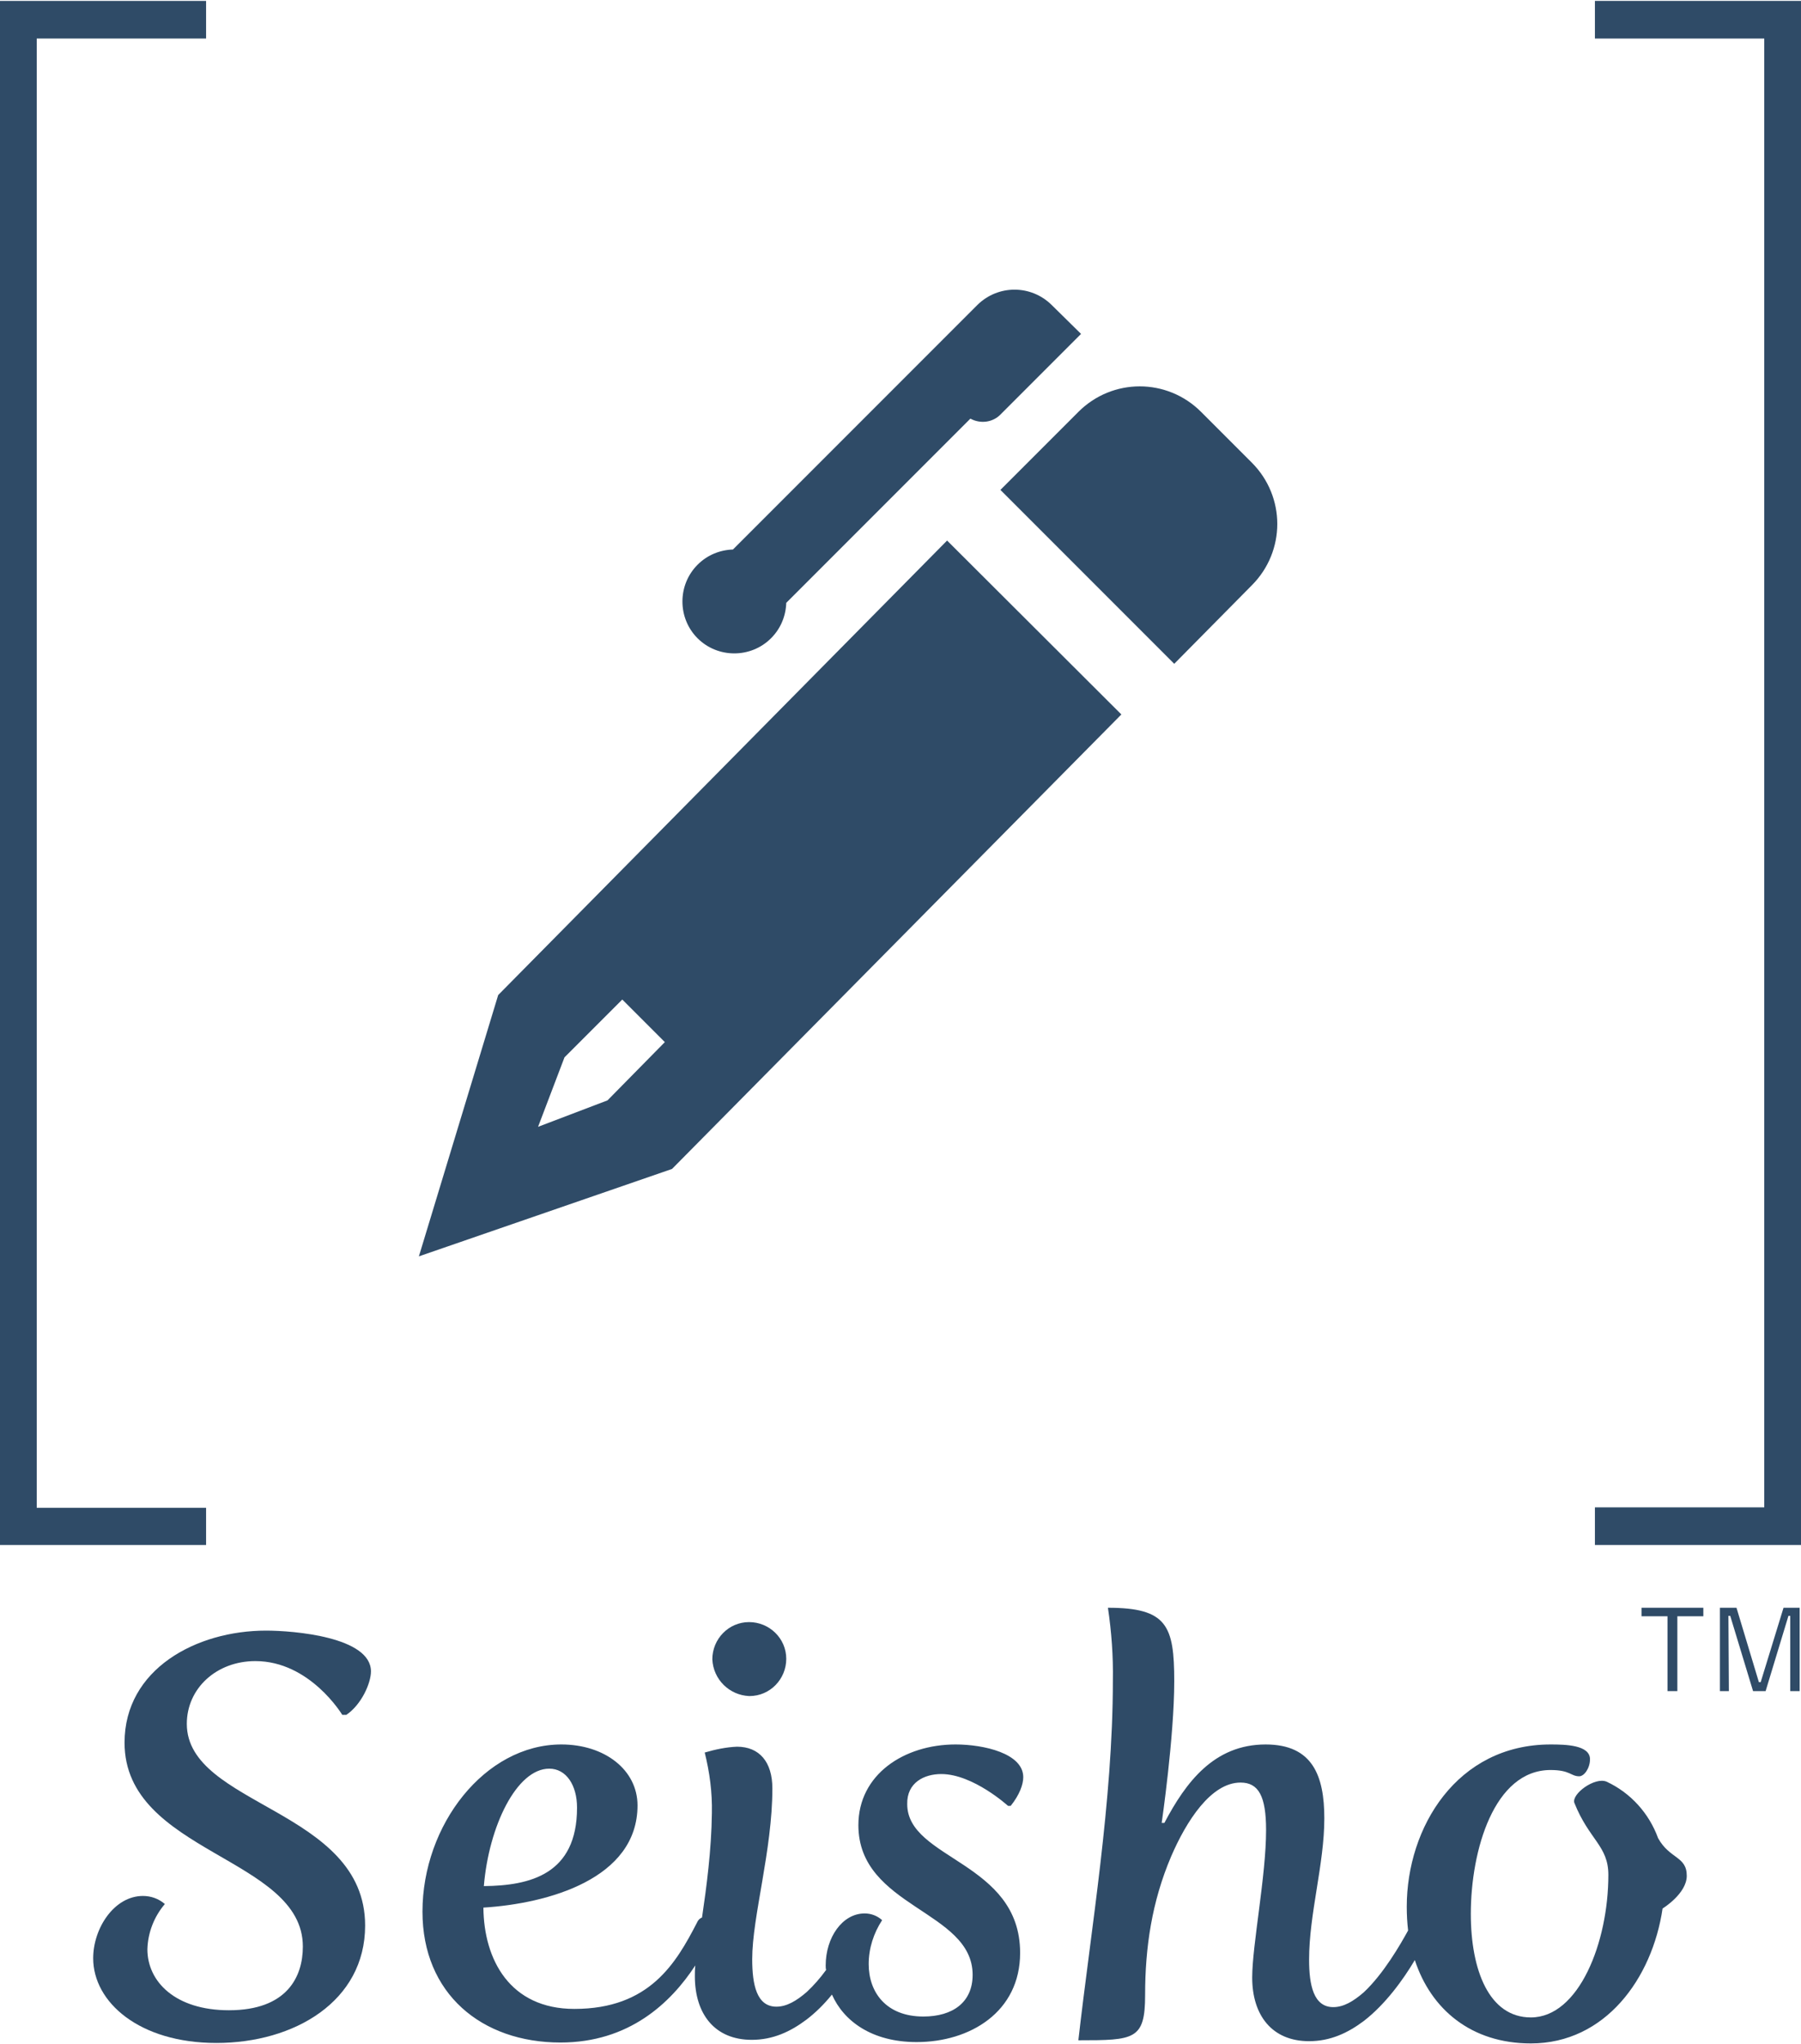 <!--Scalable Vector Graphic-->
<svg xmlns="http://www.w3.org/2000/svg" width="402" height="456" viewBox="0 0 402 456">
	<defs>
		<style type="text/css">
			path, polygon{fill:#2F4B67;}
		</style>
	</defs>
	<path d="M402.2,344.7h-46.2v-8.4h37.8V8.6h-37.8V0.2h46.2V344.7z"/>
	<path d="M46,344.7H-0.2V0.2H46v8.4H8.2v327.8H46L46,344.7z"/>
	<path d="M262.1,148.1l-38.8-38.8l17.4-17.4c7.6-7.6,19.8-7.6,27.4,0c0,0,0,0,0,0l11.3,11.3c7.6,7.6,7.6,19.8,0,27.4c0,0,0,0,0,0L262.1,148.1z"/>
	<path d="M211.4,120.6L111.2,222l-17.7,58.3l56.5-19.5l100.3-101.4L211.4,120.6z M135.6,245.5l-15.5,5.9l5.9-15.5l12.9-12.9l9.5,9.5L135.6,245.5z"/>
	<path d="M234.7,68C234.7,68,234.7,68,234.7,68c-4.6-4.5-11.9-4.5-16.5,0l-54.6,54.6c-2.9,0.1-5.7,1.2-7.9,3.4c-4.5,4.5-4.5,11.9,0,16.4c4.5,4.5,11.9,4.5,16.4,0c2.2-2.2,3.3-5,3.4-7.9l41.1-41.1c2.2,1.2,5,0.9,6.8-1l17.9-17.9L234.7,68z"/>
	<path d="M57,370.6c12.2,0,19.4,12,19.4,12h0.9c3.4-2.3,5.5-7.1,5.5-9.7c0-7.7-17.3-9.1-23.4-9.1c-15.6,0-31.6,8.6-31.6,25c0,24.7,39.8,25.5,39.8,45.5c0,6.7-3.5,14.2-16.5,14.2c-12,0-18.2-6.4-18.2-13.6c0.1-3.7,1.5-7.3,3.9-10.1c-1.4-1.2-3.1-1.8-4.9-1.8l0,0c-6.4,0-11.1,7.2-11.1,13.9c0,9.8,10.3,18.9,27.5,18.9c17.4,0,33.2-9.3,33.2-26.2c0-26-39.8-26.6-39.8-45C41.7,376.7,48.3,370.6,57,370.6z"/>
	<path d="M167.2,378.4c0,0,0.1,0,0.1,0c4.6,0,8.2-3.8,8.2-8.3c0-4.6-3.8-8.2-8.3-8.2c-4.6,0-8.2,3.8-8.2,8.3C159.2,374.7,162.8,378.2,167.2,378.4z"/>
	<path d="M210.1,395.8c7.1,0,14.9,7.1,14.9,7.1h0.6c2-2.5,2.8-4.8,2.8-6.4c0-5.3-8.8-7.3-15.1-7.3c-11.5,0-21.7,6.7-21.7,18c0,18.4,25.5,19,25.5,33.4c0,6.1-4.4,9.3-11,9.3c-8.3,0-12.2-5.4-12.2-11.7c0-3.5,1.1-6.9,3-9.8c-1.1-1-2.5-1.5-3.9-1.5l0,0c-5,0-8.7,5.4-8.7,11.6c0,0.3,0,0.7,0.1,1c-1.3,1.8-2.8,3.5-4.3,4.9c-2.3,2-4.5,3.3-6.8,3.3c-4.4,0-5.4-4.9-5.4-10.6c0-9.5,4.5-24.3,4.5-38.1c0-5.9-2.9-9.3-7.9-9.3c-2.4,0.1-4.8,0.6-7.2,1.3c1.1,4.4,1.7,8.9,1.6,13.5c-0.1,8.3-1.2,16.5-2.2,23.3c-0.5,0.2-0.9,0.6-1.1,1.1c-4.7,9.1-10.6,19.3-27.4,19.3c-14.4,0-20.2-11-20.3-22.6c14.4-0.9,34.4-6.4,34.4-22.8c0-7.9-7.3-13.6-17-13.6c-17.1,0-31,18-31,37.3c0,18.3,13.2,29.2,30.8,29.2c15.3,0,24.6-8.8,30.1-17.2c-0.1,0.9-0.1,1.7-0.1,2.4c0,8.4,4.4,14.2,12.7,14.2c4.7,0,8.6-1.8,12.2-4.5c2.1-1.6,4-3.5,5.7-5.6c2.6,5.9,8.9,10.6,18.9,10.6c11.9,0,23.1-6.7,23.1-19.9c0-20.4-25.2-20.8-25.2-33.2C202.4,397.7,206.3,395.8,210.1,395.8z M122.6,394.6c3.8,0,6.2,3.7,6.2,8.7l0,0c0,14.9-10.5,17.4-20.8,17.5C109.1,407.5,115.3,394.6,122.6,394.6z"/>
	<path d="M370.1,410.1c-2-5.5-6.1-10.1-11.5-12.6c-2.6-1.1-7.8,2.7-7.2,4.7c3.3,8.3,7.6,9.6,7.6,16.1c0,15.1-6.6,31.8-17.3,31.8c-9.3,0-13.4-10.5-13.4-23.1c0-14.2,5.2-32.1,17.8-32.1c4.4,0,4.5,1.4,6.4,1.4c1.1,0,2.4-1.8,2.4-3.8c0-3.2-5.5-3.3-8.8-3.3l0,0c-20.9,0-32.1,18.5-32.1,36.2c0,1.8,0.1,3.6,0.3,5.3c-1.7,3.1-5.5,9.7-9.9,13.8c-2.3,2-4.5,3.3-6.8,3.3c-4.4,0-5.4-4.9-5.4-10.6c0-10.2,3.4-21.3,3.4-31.5c0-9.5-2.6-16.5-13.1-16.5c-11.5,0-17.8,8.4-22.6,17.5h-0.6c0,0,2.8-19.2,2.8-31.6s-1.6-16.4-14.8-16.4c0.8,5.4,1.2,10.8,1.1,16.3l0,0c0,26.8-4.9,55.5-7.7,80.2c12.5,0,14.9-0.1,14.9-10.1c0-10.6,1.5-20.8,5.8-30.9c3.4-7.9,8.9-16.5,15.5-16.5c4,0,5.7,3,5.7,10.6c0,10.2-3.1,25.7-3.1,32.9c0,8.4,4.4,14.2,12.7,14.2c4.7,0,8.6-1.8,12.2-4.5c4.8-3.7,8.8-9.2,11.4-13.6c3.6,11,12.6,18.6,25.9,18.6c16.6,0,27.1-14.5,29.4-30.1c0,0,5.4-3.3,5.4-7.3C376.5,414.1,372.7,414.8,370.1,410.1z"/>
	<path d="M380.2,358.7v1.9h-5.8v16.7h-2.2v-16.7h-5.8v-1.9H380.2z"/>
	<path d="M401.7,358.7v18.6h-2.1l0-16.8h-0.4l-5.1,16.8h-2.8l-5.1-16.8h-0.4l0.1,16.8h-2v-18.6h3.7
	l5,16.6h0.4l5.1-16.6L401.7,358.7z"/>
</svg>
